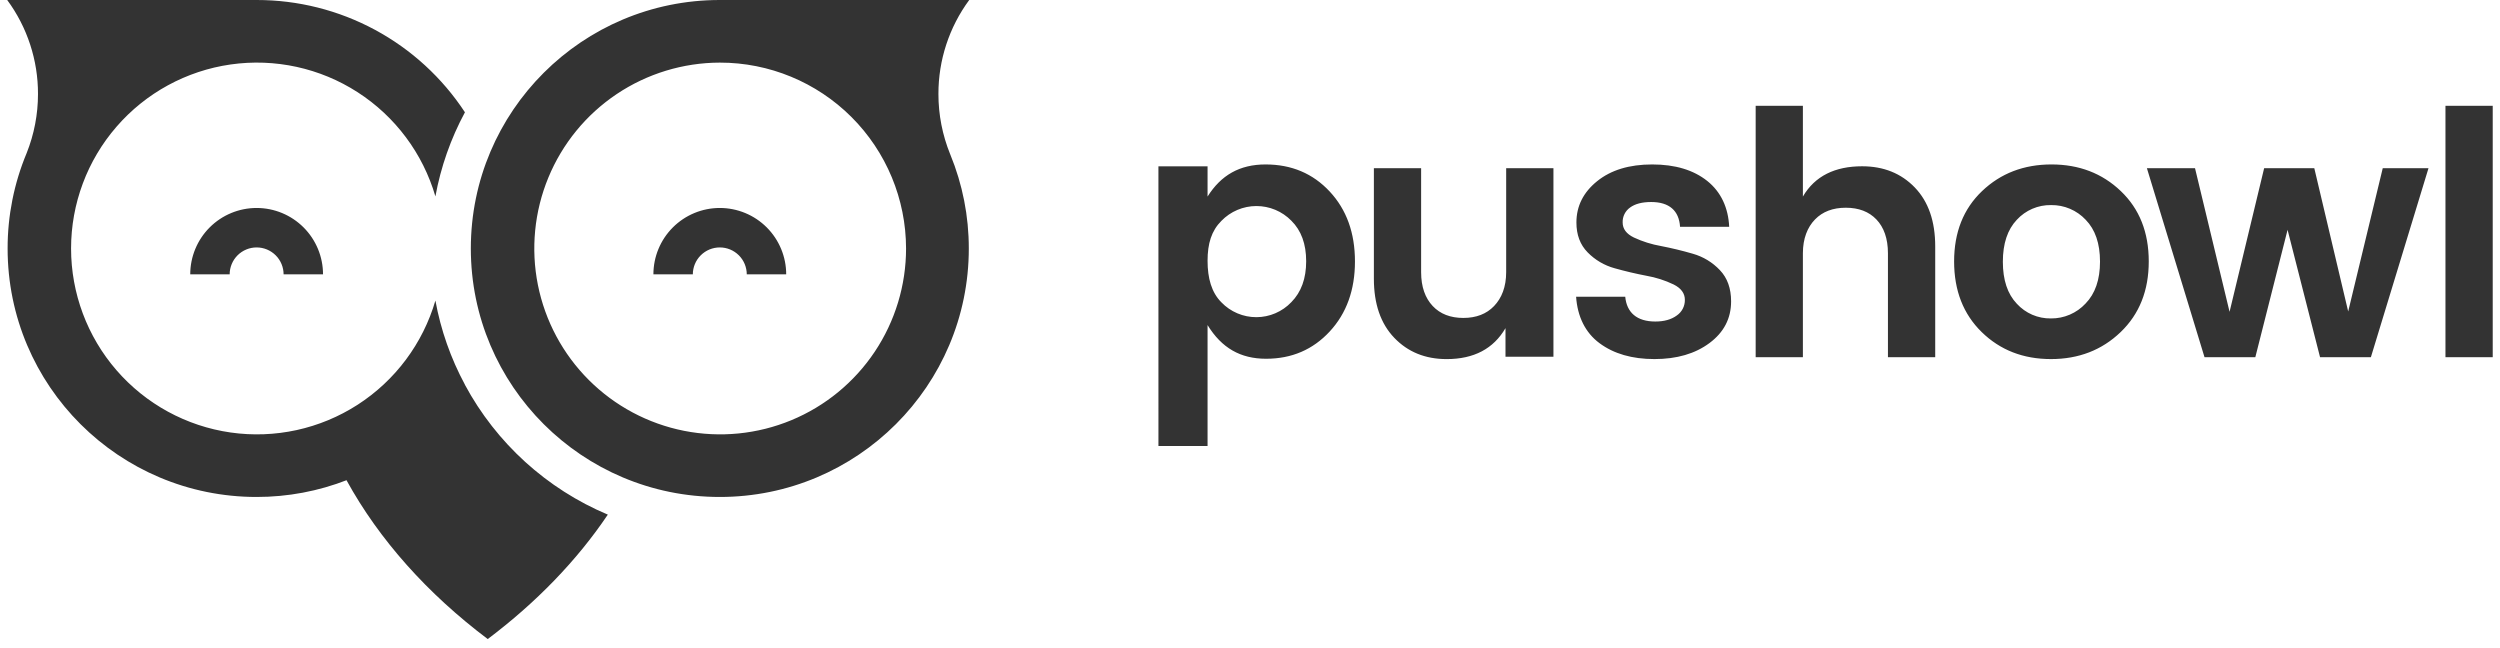 <svg width="243" height="63" viewBox="0 0 243 63" fill="none" xmlns="http://www.w3.org/2000/svg">
<path fill-rule="evenodd" clip-rule="evenodd" d="M237.699 34.718V10.286H242.293V34.718H237.699ZM225.508 34.718L222.352 22.338L219.218 34.718H214.278L208.679 16.351H213.356L216.714 30.309L220.074 16.351H224.95L228.244 30.276L231.602 16.351H236.049L230.45 34.718H225.508ZM206.126 32.28C204.303 34.029 202.045 34.903 199.351 34.902C196.656 34.901 194.414 34.027 192.624 32.28C190.834 30.533 189.94 28.243 189.94 25.41C189.94 22.579 190.845 20.3 192.657 18.573C194.468 16.848 196.716 15.985 199.4 15.984C202.085 15.983 204.332 16.846 206.142 18.573C207.954 20.299 208.859 22.578 208.859 25.41C208.859 28.241 207.948 30.532 206.126 32.28ZM202.729 21.361C202.299 20.902 201.777 20.539 201.199 20.293C200.62 20.047 199.996 19.925 199.367 19.934C198.743 19.923 198.123 20.044 197.549 20.29C196.975 20.536 196.459 20.901 196.037 21.361C195.131 22.313 194.678 23.673 194.677 25.443C194.677 27.213 195.13 28.573 196.037 29.525C196.457 29.984 196.969 30.348 197.54 30.595C198.112 30.84 198.729 30.962 199.351 30.952C199.981 30.958 200.605 30.833 201.184 30.584C201.763 30.336 202.283 29.969 202.712 29.508C203.651 28.547 204.121 27.187 204.121 25.427C204.121 23.668 203.657 22.313 202.729 21.361ZM183.508 24.616C183.508 23.185 183.111 22.088 182.386 21.33C181.66 20.571 180.666 20.191 179.41 20.191C178.153 20.191 177.156 20.571 176.419 21.33C175.682 22.088 175.241 23.185 175.241 24.616V34.72L170.651 34.718V10.286L175.241 10.287V19.105C176.41 17.103 178.374 16.162 180.997 16.162C183.089 16.162 184.797 16.85 186.12 18.225C187.444 19.601 188.104 21.511 188.103 23.955V34.718L183.508 34.72V24.616ZM161.456 23.916C162.491 24.117 163.521 24.366 164.546 24.664C165.549 24.949 166.457 25.499 167.173 26.257C167.901 27.019 168.264 28.031 168.263 29.293C168.263 30.952 167.563 32.302 166.165 33.342C164.766 34.383 162.982 34.903 160.812 34.902C158.642 34.902 156.863 34.388 155.475 33.359C154.086 32.33 153.329 30.767 153.197 28.841H157.973C158.115 30.385 159.11 31.252 160.894 31.252C161.754 31.252 162.448 31.058 162.976 30.671C163.224 30.503 163.427 30.275 163.566 30.009C163.704 29.742 163.774 29.445 163.769 29.145C163.769 28.513 163.405 28.015 162.678 27.651C161.84 27.249 160.95 26.964 160.034 26.804C158.998 26.606 157.968 26.363 156.945 26.075C155.947 25.802 155.041 25.269 154.318 24.53C153.59 23.79 153.227 22.822 153.228 21.626C153.228 20.033 153.9 18.694 155.243 17.61C156.587 16.525 158.371 15.983 160.597 15.984C162.821 15.984 164.606 16.52 165.95 17.593C167.294 18.668 167.989 20.207 168.077 22.044H163.301C163.202 20.483 162.259 19.636 160.497 19.636C159.616 19.636 158.933 19.813 158.449 20.167C158.216 20.33 158.027 20.549 157.9 20.804C157.773 21.058 157.711 21.341 157.722 21.626C157.722 22.247 158.085 22.733 158.813 23.086C159.654 23.478 160.543 23.757 161.456 23.916ZM146.334 31.895C145.165 33.901 143.259 34.904 140.615 34.904C138.543 34.904 136.846 34.215 135.525 32.837C134.203 31.459 133.542 29.547 133.541 27.1V16.351L138.133 16.35V26.453C138.133 27.886 138.532 28.974 139.259 29.745C139.987 30.517 140.979 30.903 142.235 30.903C143.492 30.903 144.488 30.517 145.226 29.745C145.965 28.974 146.4 27.886 146.4 26.453V16.35L150.994 16.351V34.672H146.334V31.895ZM123.064 34.871C120.577 34.871 118.745 33.829 117.375 31.597V43.354H112.6L112.599 16.166H117.375V19.105C118.679 17.029 120.494 15.984 123.014 15.984C125.535 15.984 127.613 16.862 129.249 18.618C130.886 20.375 131.702 22.64 131.702 25.412C131.702 28.184 130.884 30.453 129.249 32.22C127.614 33.987 125.551 34.871 123.064 34.871ZM125.518 21.451C125.075 20.999 124.545 20.64 123.961 20.395C123.376 20.151 122.749 20.026 122.115 20.027C121.482 20.029 120.855 20.157 120.272 20.404C119.689 20.652 119.161 21.013 118.72 21.468C117.757 22.428 117.375 23.672 117.375 25.351C117.375 27.03 117.757 28.426 118.72 29.387C119.16 29.845 119.689 30.208 120.274 30.456C120.858 30.704 121.487 30.831 122.122 30.829C122.758 30.828 123.386 30.698 123.969 30.447C124.553 30.196 125.08 29.83 125.518 29.37C126.479 28.399 126.96 27.074 126.96 25.395C126.961 23.717 126.48 22.402 125.518 21.451ZM92.356 14.987C92.36 14.998 92.365 15.01 92.371 15.023C93.561 17.92 94.172 21.022 94.168 24.153C94.168 37.49 83.329 48.305 69.966 48.305C56.596 48.305 45.765 37.49 45.765 24.153C45.765 10.816 56.596 8.26515e-06 69.965 8.26515e-06H94.208C92.256 2.648 91.207 5.853 91.215 9.143C91.214 11.146 91.602 13.131 92.356 14.987ZM69.966 6.086C66.394 6.093 62.905 7.159 59.938 9.148C56.972 11.137 54.661 13.961 53.299 17.264C51.937 20.565 51.584 24.197 52.285 27.699C52.987 31.202 54.71 34.418 57.238 36.941C59.766 39.464 62.986 41.182 66.489 41.876C69.993 42.57 73.624 42.21 76.923 40.842C80.223 39.474 83.042 37.158 85.026 34.187C87.01 31.217 88.069 27.725 88.069 24.153C88.063 19.357 86.153 14.759 82.759 11.371C79.364 7.983 74.763 6.082 69.966 6.086ZM69.965 24.05C69.27 24.05 68.603 24.326 68.112 24.817C67.62 25.307 67.344 25.974 67.343 26.668H63.511C63.511 24.957 64.191 23.315 65.401 22.105C66.612 20.895 68.253 20.215 69.965 20.215C71.676 20.215 73.318 20.895 74.528 22.105C75.738 23.315 76.418 24.957 76.418 26.668H72.586C72.585 25.974 72.309 25.307 71.817 24.817C71.326 24.326 70.659 24.05 69.965 24.05ZM24.944 24.05C24.6 24.05 24.259 24.117 23.942 24.249C23.624 24.38 23.335 24.573 23.091 24.816C22.848 25.059 22.654 25.348 22.523 25.666C22.391 25.984 22.323 26.324 22.323 26.668H18.491C18.491 24.957 19.171 23.315 20.381 22.105C21.591 20.895 23.233 20.215 24.944 20.215C26.656 20.215 28.297 20.895 29.508 22.105C30.718 23.315 31.398 24.957 31.398 26.668H27.566C27.565 25.974 27.289 25.307 26.797 24.817C26.306 24.326 25.639 24.05 24.944 24.05ZM45.192 37.391C45.192 37.393 45.19 37.395 45.188 37.397C48.24 43.069 53.143 47.524 59.08 50.021C56.066 54.498 52.105 58.578 47.408 62.116C41.564 57.718 36.867 52.479 33.683 46.683C33.712 46.67 33.742 46.655 33.771 46.644C30.959 47.744 27.966 48.307 24.946 48.305C11.576 48.305 0.74 37.49 0.74 24.153C0.736 20.97 1.365 17.818 2.591 14.88C3.319 13.055 3.693 11.108 3.693 9.143C3.702 5.853 2.653 2.648 0.701 8.26515e-06H24.946C28.961 -0.003 32.914 0.993 36.449 2.898C39.983 4.803 42.988 7.558 45.192 10.914C43.812 13.472 42.843 16.231 42.321 19.09C41.102 14.916 38.419 11.32 34.763 8.965C31.108 6.609 26.725 5.651 22.419 6.266C18.114 6.882 14.175 9.029 11.326 12.315C8.477 15.6 6.908 19.803 6.908 24.152C6.908 28.502 8.477 32.705 11.326 35.99C14.175 39.276 18.114 41.423 22.419 42.039C26.725 42.654 31.108 41.696 34.763 39.34C38.419 36.984 41.102 33.389 42.321 29.214C42.843 32.074 43.812 34.833 45.192 37.391Z" fill="#333333"/>
</svg>
